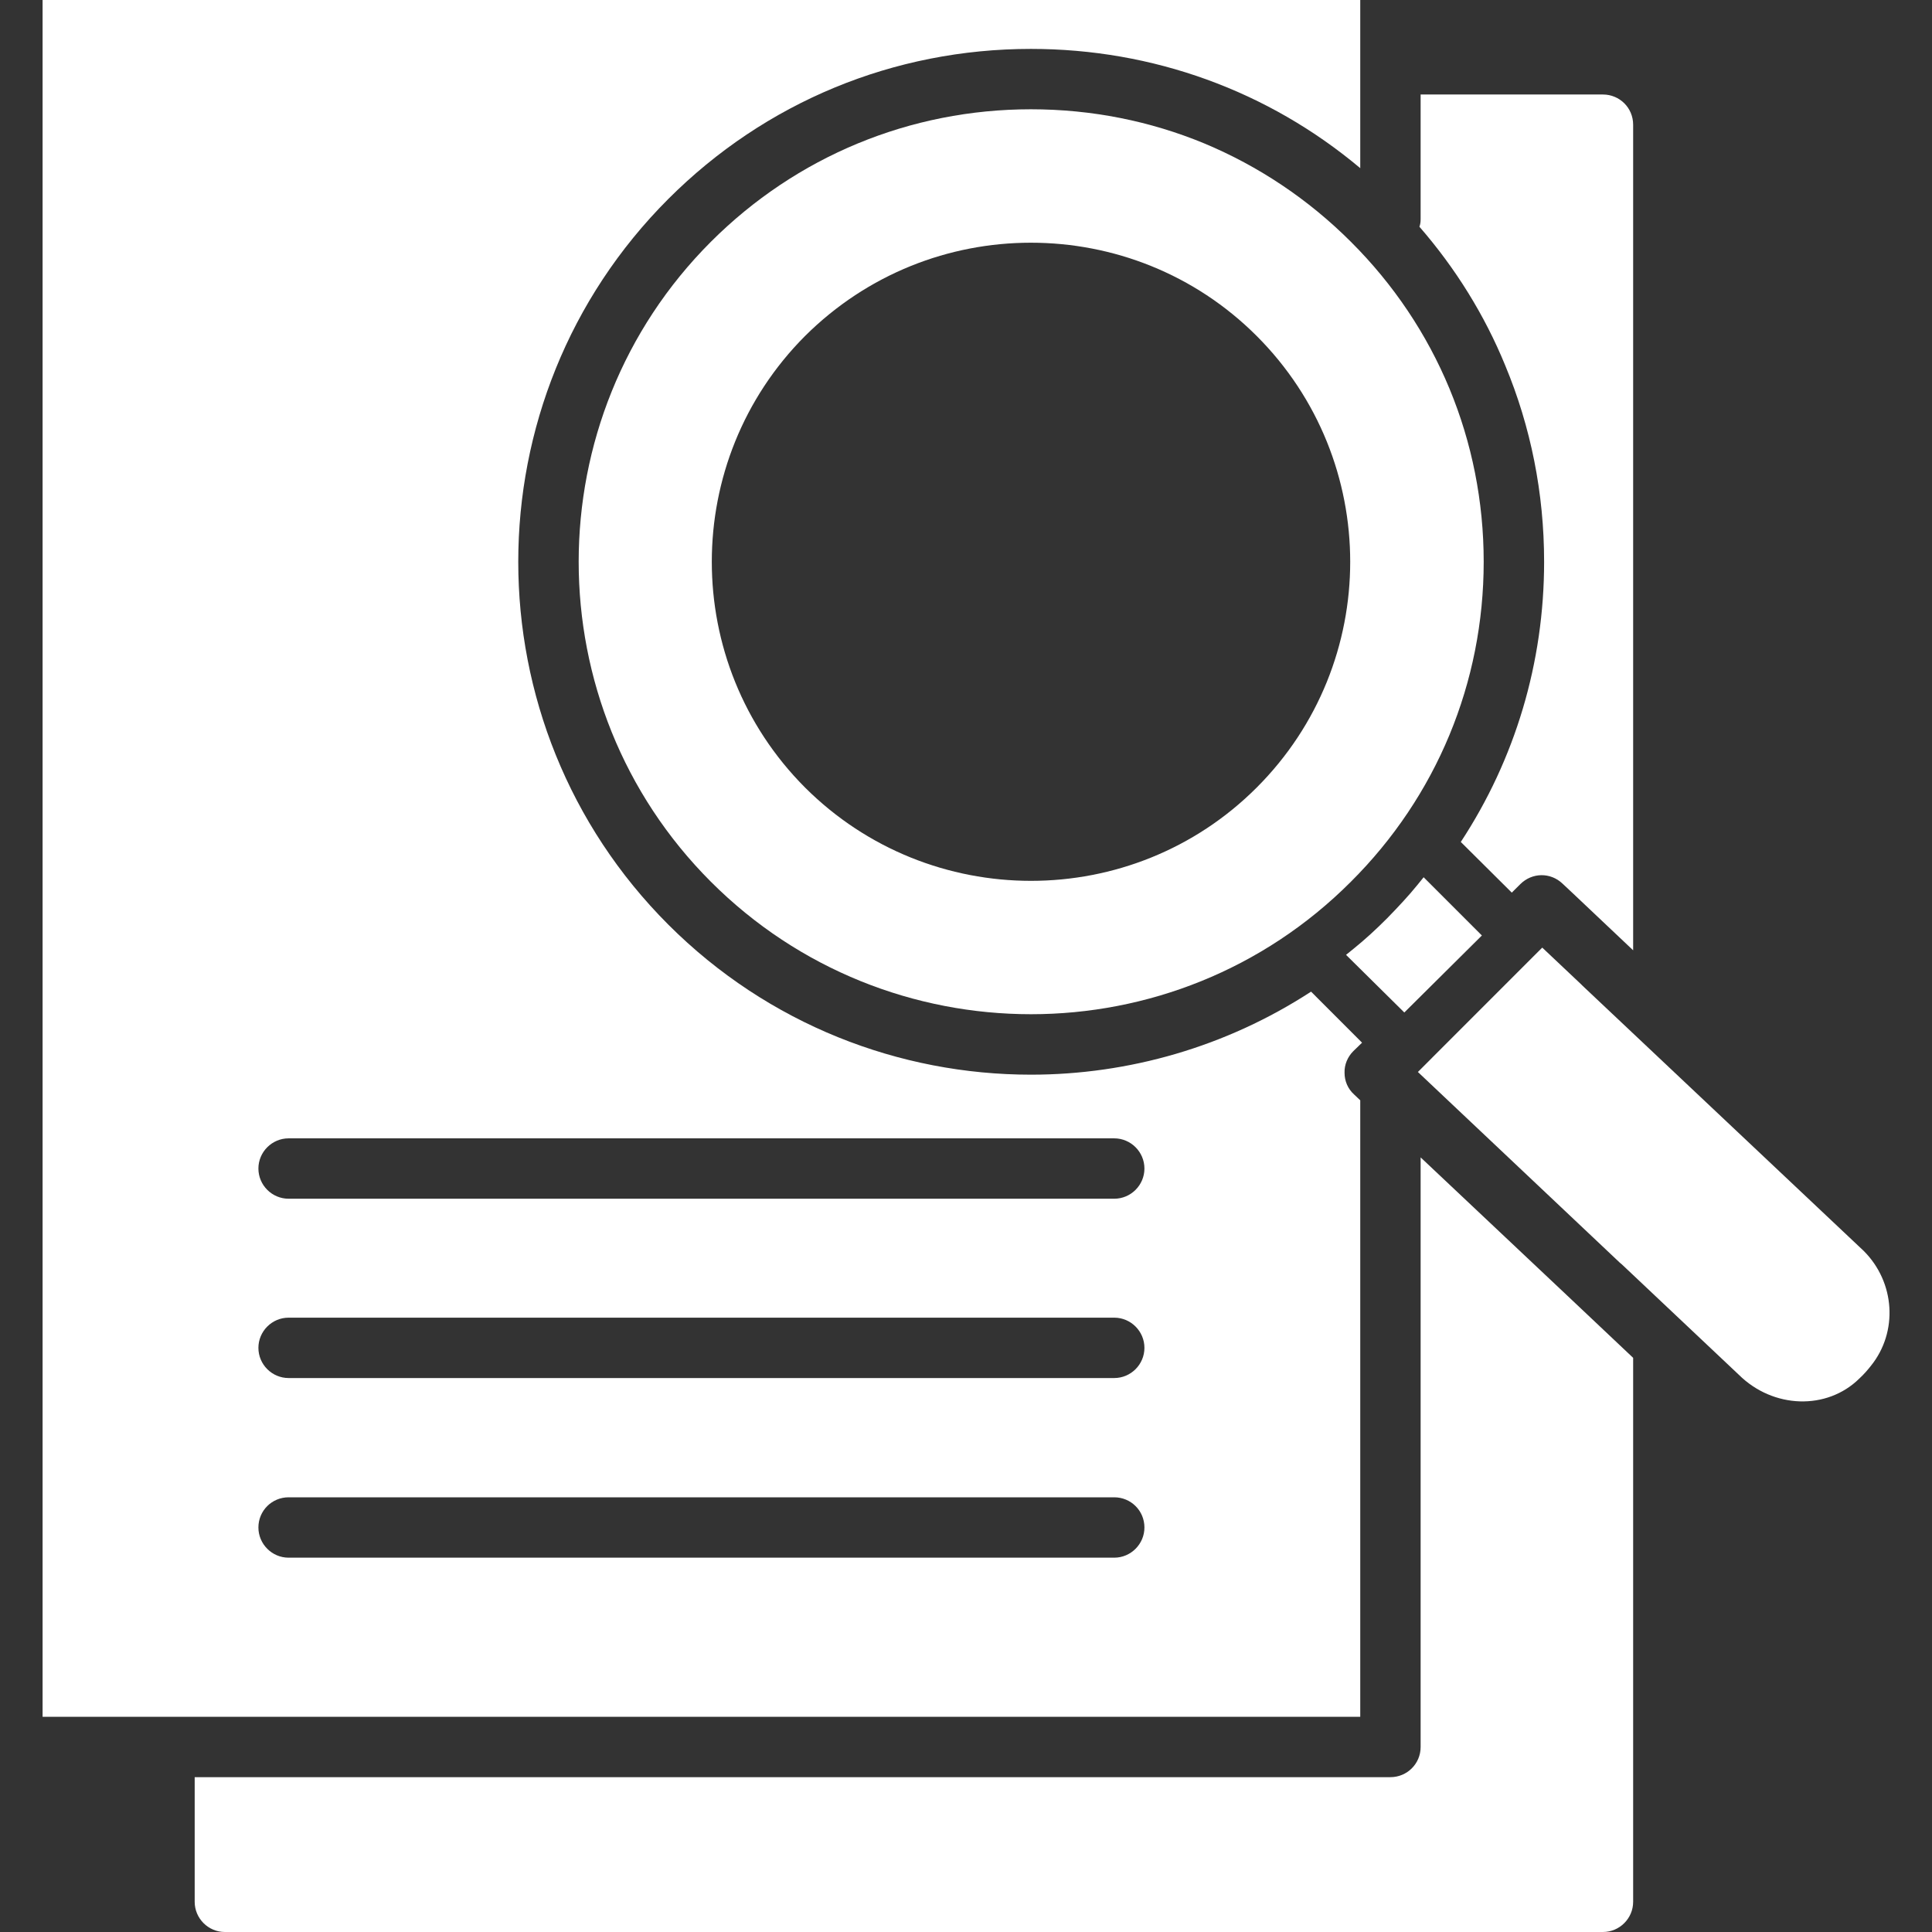 <svg width="48" height="48" viewBox="0 0 48 48" fill="none" xmlns="http://www.w3.org/2000/svg">
<rect x="0" y="0" width="48" height="48" fill="#333333" stroke="none"/>
<g clip-path="url(#clip0_636_46305)">
<path d="M33.562 6.007C32.505 4.95 31.267 4.125 29.917 3.562C28.575 3.007 27.12 2.715 25.612 2.715C22.612 2.715 19.785 3.885 17.662 6.007C13.282 10.387 13.282 17.527 17.662 21.907C22.05 26.295 29.182 26.295 33.562 21.907C35.692 19.785 36.862 16.957 36.862 13.957C36.862 10.957 35.692 8.13 33.562 6.007ZM31.222 19.567C28.132 22.657 23.1 22.657 20.002 19.567C16.912 16.47 16.912 11.445 20.002 8.347C21.555 6.802 23.58 6.03 25.612 6.03C27.645 6.03 29.677 6.802 31.222 8.347C34.32 11.445 34.32 16.47 31.222 19.567ZM36.817 23.242L35.37 21.795L35.212 21.99C34.987 22.267 34.74 22.53 34.462 22.815C34.185 23.093 33.915 23.34 33.637 23.565L33.442 23.723L34.89 25.155L36.817 23.242ZM46.305 31.08L39.307 24.48C39.3 24.473 39.292 24.465 39.285 24.457L38.317 23.543L38.092 23.767L35.227 26.633L40.245 31.372C40.26 31.38 40.267 31.395 40.282 31.402L40.387 31.5L40.395 31.508L43.2 34.155C44.055 35.002 45.39 35.04 46.192 34.252C46.32 34.133 46.402 34.035 46.485 33.93C47.16 33.09 47.085 31.86 46.305 31.08ZM35.295 28.755V43.403C35.295 43.822 34.957 44.153 34.545 44.153H6.337H4.837V47.25C4.837 47.663 5.175 48 5.587 48H39.825C40.237 48 40.575 47.663 40.575 47.25V33.735L39.075 32.318L35.295 28.755Z" fill="white"/>
<path d="M38.363 13.957C38.363 16.462 37.643 18.863 36.293 20.918L37.56 22.177L37.77 21.968C38.063 21.675 38.52 21.668 38.82 21.953L39.075 22.192L40.575 23.61V3.098C40.575 2.678 40.238 2.348 39.825 2.348H35.295V3.848V5.445C35.295 5.513 35.288 5.572 35.265 5.633C36.165 6.668 36.885 7.83 37.395 9.075C38.033 10.605 38.363 12.255 38.363 13.957ZM33.795 27.337L33.638 27.188C33.488 27.052 33.405 26.858 33.405 26.655C33.398 26.453 33.48 26.258 33.623 26.115L33.84 25.905L32.573 24.637C30.465 26.01 28.035 26.7 25.613 26.7C22.35 26.7 19.088 25.455 16.605 22.973C11.633 18 11.633 9.915 16.605 4.942C19.013 2.535 22.208 1.215 25.613 1.215C28.643 1.215 31.508 2.257 33.795 4.178V0H1.058V42.653H33.795V27.337ZM27.683 38.7H7.17C6.758 38.7 6.42 38.362 6.42 37.95C6.42 37.53 6.758 37.2 7.17 37.2H27.683C28.095 37.2 28.433 37.53 28.433 37.95C28.433 38.362 28.095 38.7 27.683 38.7ZM27.683 34.237H7.17C6.758 34.237 6.42 33.9 6.42 33.487C6.42 33.075 6.758 32.737 7.17 32.737H27.683C28.095 32.737 28.433 33.075 28.433 33.487C28.433 33.9 28.095 34.237 27.683 34.237ZM27.683 29.782H7.17C6.758 29.782 6.42 29.445 6.42 29.032C6.42 28.62 6.758 28.282 7.17 28.282H27.683C28.095 28.282 28.433 28.62 28.433 29.032C28.433 29.445 28.095 29.782 27.683 29.782Z" fill="white"/>
</g>
<defs>
<clipPath id="clip0_636_46305">
<rect width="48" height="48" fill="white"/>
</clipPath>
</defs>
</svg>
